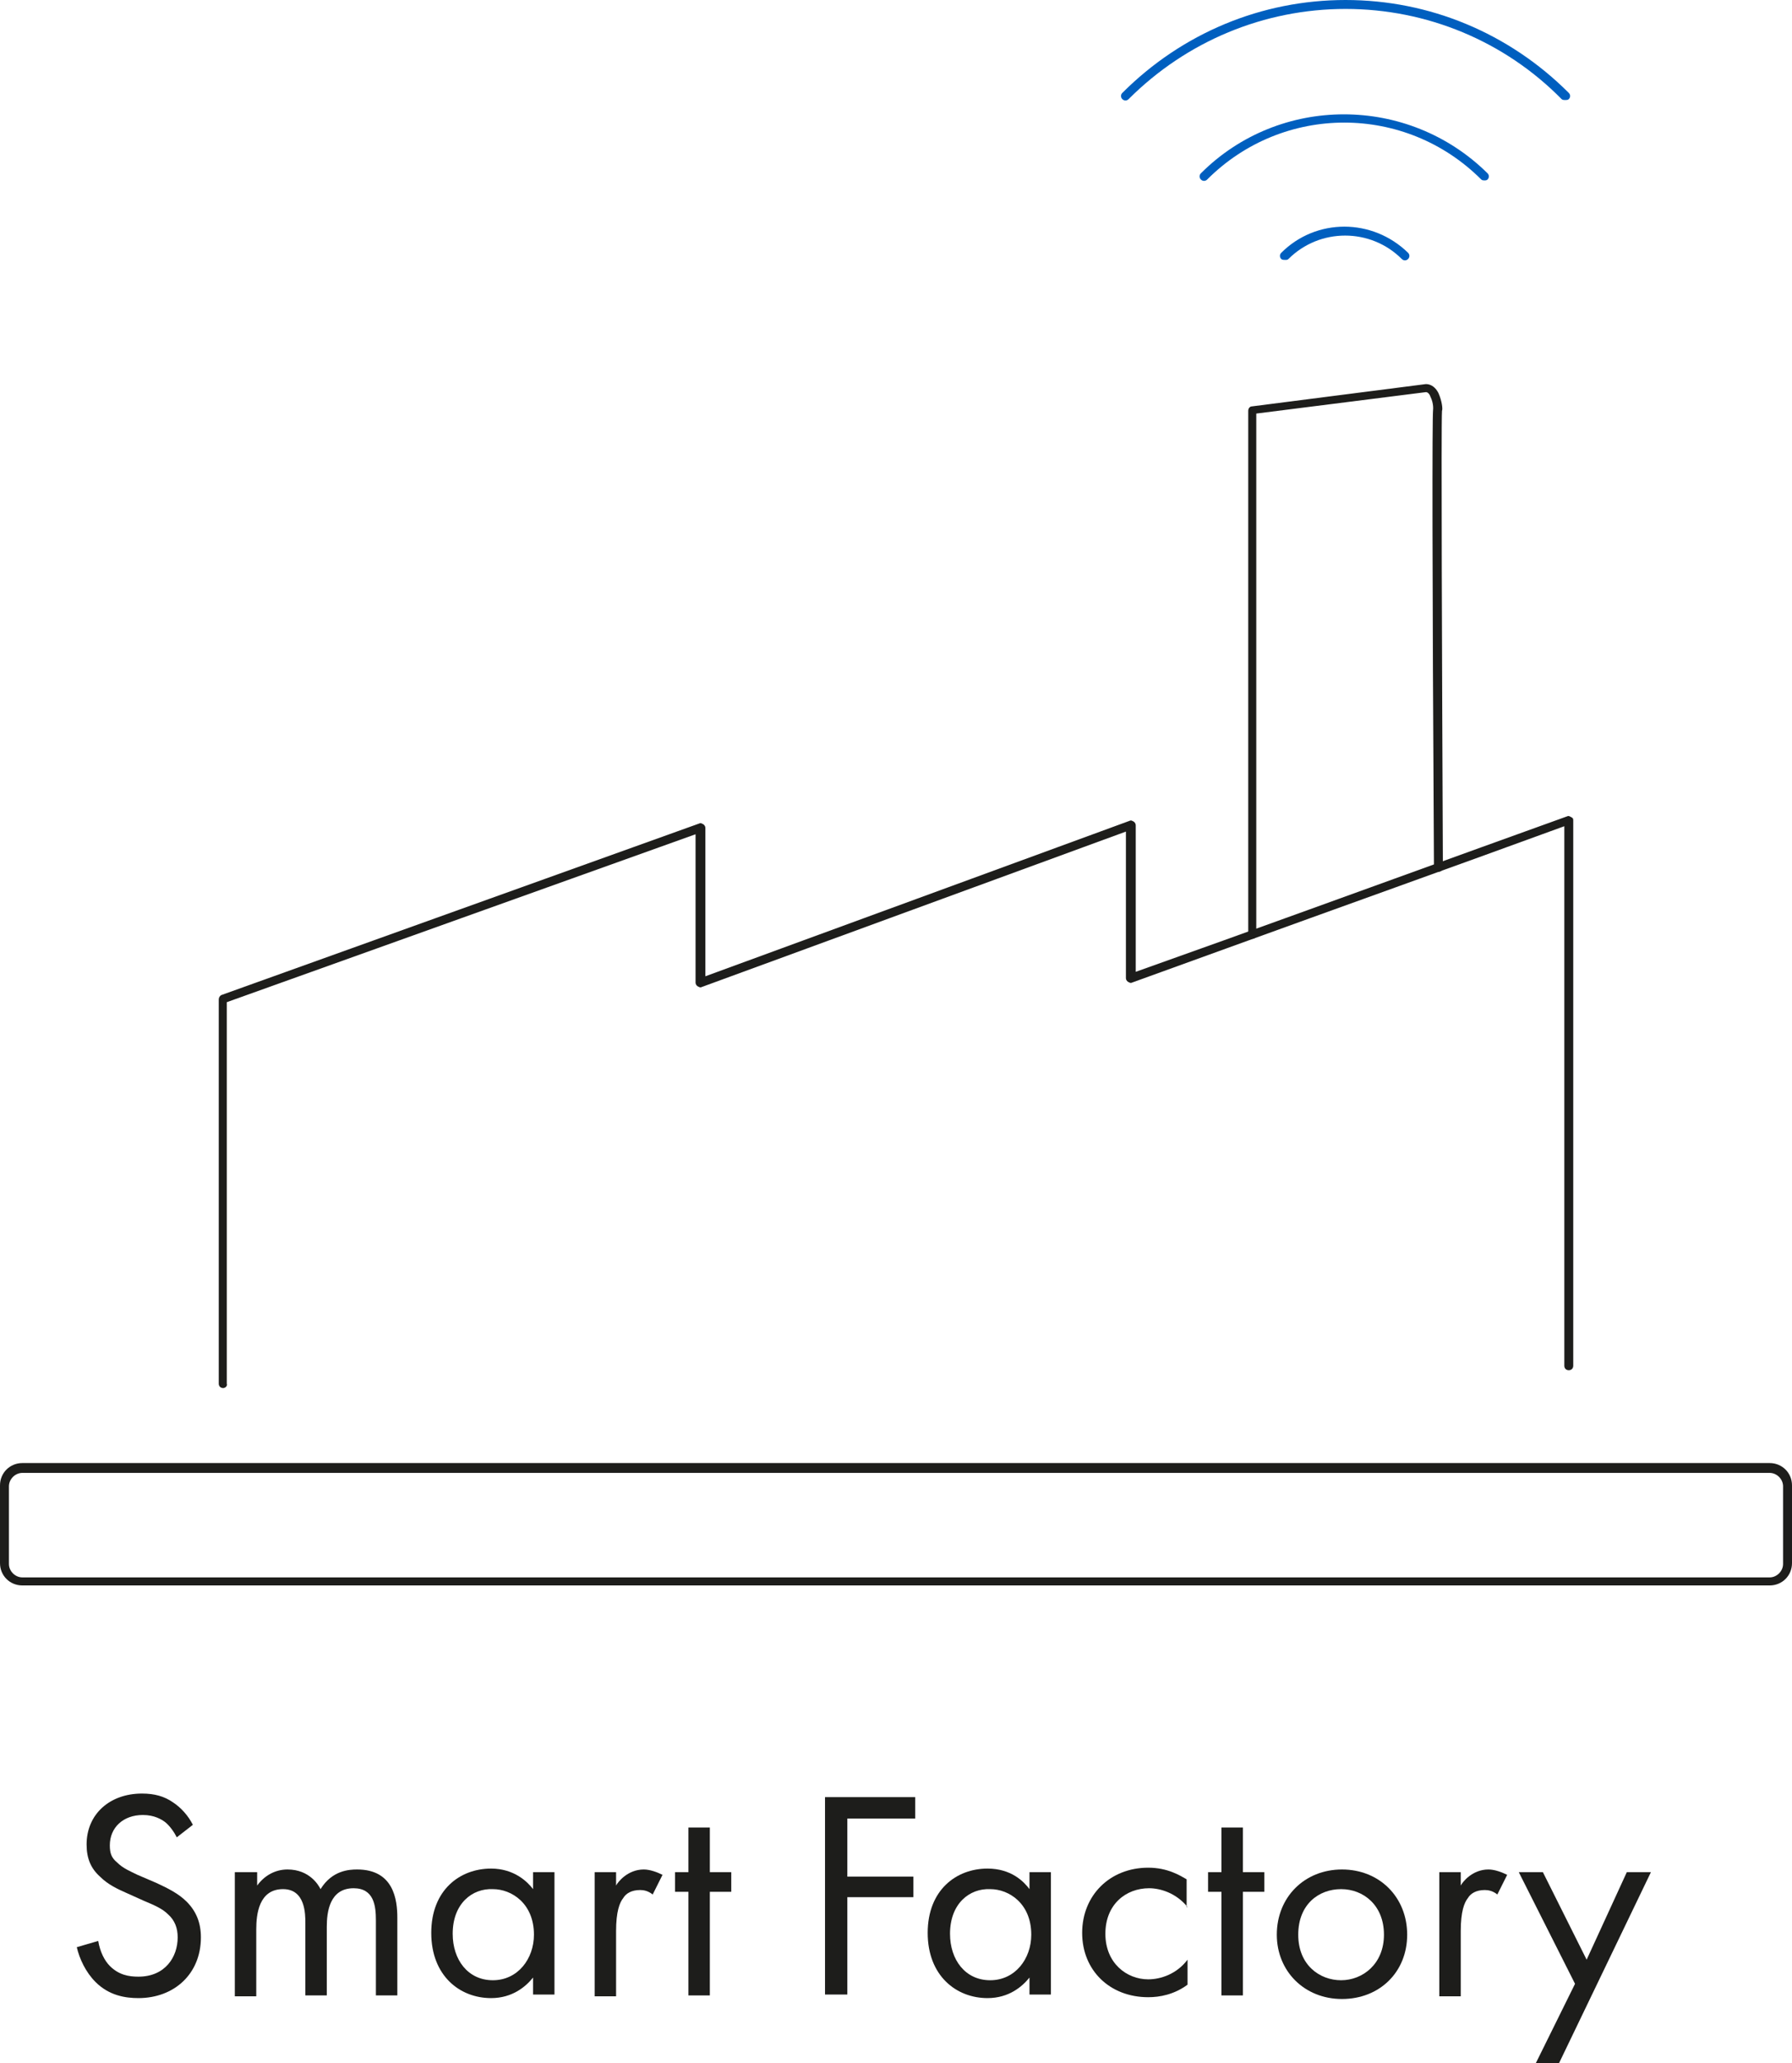 <?xml version="1.0" encoding="UTF-8"?>
<svg id="Capa_1" data-name="Capa 1" xmlns="http://www.w3.org/2000/svg" viewBox="0 0 200.7 231">
  <defs>
    <style>
      .cls-1 {
        isolation: isolate;
      }

      .cls-2 {
        fill: #1d1d1b;
      }

      .cls-3 {
        fill: #005fbf;
      }
    </style>
  </defs>
  <g class="cls-1">
    <path class="cls-2" d="M19.8,205.7c-.3-.6-.8-1.3-1.3-1.7-.4-.3-1.2-.8-2.5-.8-2.2,0-3.7,1.4-3.7,3.4,0,.9.2,1.4.8,1.9.7.7,1.5,1,2.3,1.4l2.1.9c1.3.6,2.5,1.2,3.4,2.1,1.1,1.1,1.6,2.4,1.6,4,0,4.1-3,6.8-7,6.8-1.5,0-3.3-.3-4.8-1.8-1.1-1.1-1.8-2.6-2.1-3.9l2.4-.7c.2,1.2.7,2.2,1.3,2.8,1,1,2.1,1.2,3.2,1.2,3,0,4.4-2.2,4.4-4.4,0-1-.3-1.9-1.1-2.6-.6-.6-1.5-1-2.7-1.5l-2-.9c-.9-.4-2-.9-2.9-1.8-1-.9-1.5-2-1.5-3.6,0-3.4,2.6-5.7,6.2-5.7,1.4,0,2.5.3,3.5,1,.9.6,1.7,1.5,2.2,2.5l-1.8,1.4Z"/>
    <path class="cls-2" d="M26.4,209.6h2.4v1.5c.8-1.1,2-1.8,3.4-1.8,2.5,0,3.5,1.8,3.7,2.2,1.3-2.1,3.2-2.2,4.1-2.2,4.1,0,4.5,3.4,4.5,5.4v8.7h-2.4v-8.4c0-1.6-.2-3.6-2.5-3.6-2.7,0-3,2.7-3,4.3v7.7h-2.4v-8.1c0-1,0-3.8-2.5-3.8-2.7,0-3,2.8-3,4.5v7.5h-2.4v-13.9h.1Z"/>
    <path class="cls-2" d="M59.7,209.6h2.4v13.7h-2.4v-1.9c-.8,1-2.3,2.3-4.7,2.3-3.5,0-6.7-2.5-6.7-7.3s3.2-7.2,6.7-7.2c2.6,0,4.1,1.5,4.7,2.3v-1.9ZM50.7,216.5c0,2.9,1.7,5.2,4.5,5.2s4.6-2.4,4.6-5.1c0-3.5-2.5-5.1-4.6-5.1-2.3-.1-4.5,1.6-4.5,5Z"/>
  </g>
  <g class="cls-1">
    <path class="cls-2" d="M66.6,209.6h2.4v1.5c.2-.4,1.3-1.8,3.1-1.8.7,0,1.5.3,2.1.6l-1.1,2.2c-.5-.4-1-.5-1.4-.5-1,0-1.6.4-1.9.9-.4.5-.8,1.5-.8,3.7v7.3h-2.4s0-13.9,0-13.9Z"/>
  </g>
  <g class="cls-1">
    <path class="cls-2" d="M79.5,211.8v11.6h-2.4v-11.6h-1.5v-2.2h1.5v-5h2.4v5h2.4v2.2h-2.4Z"/>
  </g>
  <g class="cls-1">
    <path class="cls-2" d="M102.5,203.6h-7.6v6.5h7.4v2.3h-7.4v10.9h-2.5v-22.1h10.1v2.4Z"/>
  </g>
  <g class="cls-1">
    <path class="cls-2" d="M115.3,209.6h2.4v13.7h-2.4v-1.9c-.8,1-2.3,2.3-4.7,2.3-3.5,0-6.7-2.5-6.7-7.3s3.2-7.2,6.7-7.2c2.7,0,4.1,1.5,4.7,2.3v-1.9ZM106.4,216.5c0,2.9,1.7,5.2,4.5,5.2s4.6-2.4,4.6-5.1c0-3.5-2.5-5.1-4.6-5.1-2.3-.1-4.5,1.6-4.5,5Z"/>
    <path class="cls-2" d="M133,213.5c-1.3-1.6-3.1-2.1-4.3-2.1-2.6,0-4.9,1.8-4.9,5.1s2.4,5.1,4.8,5.1c1.4,0,3.2-.6,4.4-2.2v2.8c-1.5,1.1-3.1,1.4-4.4,1.4-4.3,0-7.4-3-7.4-7.2s3.1-7.3,7.4-7.3c2.2,0,3.6.9,4.3,1.3v3.1h.1Z"/>
    <path class="cls-2" d="M139.2,211.8v11.6h-2.4v-11.6h-1.5v-2.2h1.5v-5h2.4v5h2.4v2.2h-2.4Z"/>
    <path class="cls-2" d="M143,216.6c0-4.2,3.1-7.3,7.3-7.3s7.3,3.1,7.3,7.3-3.1,7.2-7.3,7.2-7.3-3.1-7.3-7.2ZM145.4,216.6c0,3.4,2.4,5.1,4.8,5.1s4.8-1.8,4.8-5.1-2.3-5.1-4.8-5.1-4.8,1.7-4.8,5.1Z"/>
  </g>
  <g class="cls-1">
    <path class="cls-2" d="M161.2,209.6h2.4v1.5c.2-.4,1.3-1.8,3.1-1.8.7,0,1.5.3,2.1.6l-1.1,2.2c-.5-.4-1-.5-1.4-.5-1,0-1.6.4-1.9.9-.4.5-.8,1.5-.8,3.7v7.3h-2.4v-13.9h0Z"/>
  </g>
  <g class="cls-1">
    <path class="cls-2" d="M176.4,222.1l-6.3-12.5h2.7l4.9,9.8,4.5-9.8h2.7l-10.3,21.4h-2.6l4.4-8.9Z"/>
  </g>
  <path class="cls-2" d="M198.2,177.5H2.5c-1.4,0-2.5-1.1-2.5-2.5v-8.7c0-1.4,1.1-2.5,2.5-2.5h195.7c1.4,0,2.5,1.1,2.5,2.5v8.7c0,1.4-1.1,2.5-2.5,2.5ZM2.5,164.9c-.8,0-1.5.7-1.5,1.5v8.7c0,.8.7,1.5,1.5,1.5h195.7c.8,0,1.5-.7,1.5-1.5v-8.7c0-.8-.7-1.5-1.5-1.5H2.5Z"/>
  <g>
    <path class="cls-3" d="M175.3,11.2c-.1,0-.3,0-.4-.1-6.4-6.5-15.1-10.1-24.2-10.1s-17.8,3.6-24.3,10.1c-.2.2-.5.2-.7,0s-.2-.5,0-.7c6.7-6.7,15.6-10.4,25-10.4s18.3,3.7,25,10.4c.2.2.2.5,0,.7-.1.1-.3.1-.4.1Z"/>
    <path class="cls-3" d="M166.3,20.2c-.1,0-.3,0-.4-.1-8.5-8.5-22.2-8.5-30.7,0-.2.2-.5.2-.7,0s-.2-.5,0-.7c8.8-8.8,23.2-8.8,32.1,0,.2.2.2.5,0,.7,0,0-.1.1-.3.1Z"/>
    <path class="cls-3" d="M143.9,29.1c-.1,0-.3,0-.4-.1-.2-.2-.2-.5,0-.7,3.9-3.9,10.2-3.9,14.2,0,.2.2.2.5,0,.7s-.5.2-.7,0c-3.5-3.5-9.2-3.5-12.7,0-.1.1-.2.1-.4.1Z"/>
  </g>
  <path class="cls-2" d="M25,155.4c-.3,0-.5-.2-.5-.5v-43c0-.2.1-.4.3-.5l53.5-19.2c.2-.1.3,0,.5.1.1.1.2.2.2.4v16.6c15.8-5.8,31.7-11.6,47.5-17.4.2-.1.3,0,.5.1.1.1.2.2.2.4v16.4l9.8-3.5c12.8-4.6,25.7-9.3,38.5-13.9.2-.1.3,0,.5.1s.2.2.2.4v61c0,.3-.2.5-.5.5s-.5-.2-.5-.5v-60.4c-12.6,4.6-25.2,9.1-37.9,13.7l-10.5,3.8c-.2.1-.3,0-.5-.1-.1-.1-.2-.2-.2-.4v-16.4c-15.8,5.8-31.7,11.6-47.5,17.4-.2.1-.3,0-.5-.1-.1-.1-.2-.2-.2-.4v-16.6l-52.5,18.8v42.7c.1.3-.2.5-.4.5Z"/>
  <path class="cls-2" d="M140.3,105.1c-.3,0-.5-.2-.5-.5v-58.6c0-.3.2-.5.4-.5l19.5-2.5h0c.6,0,1.1.4,1.4,1,.4.9.5,1.8.4,2-.1,1.5,0,28.1.1,51.1,0,.3-.2.5-.5.5h0c-.3,0-.5-.2-.5-.5-.2-34.2-.2-50-.1-51.2,0,0,.1-.7-.3-1.5-.1-.3-.3-.5-.5-.5l-19,2.4v58.2c.1.4-.2.6-.4.6h0Z"/>
</svg>